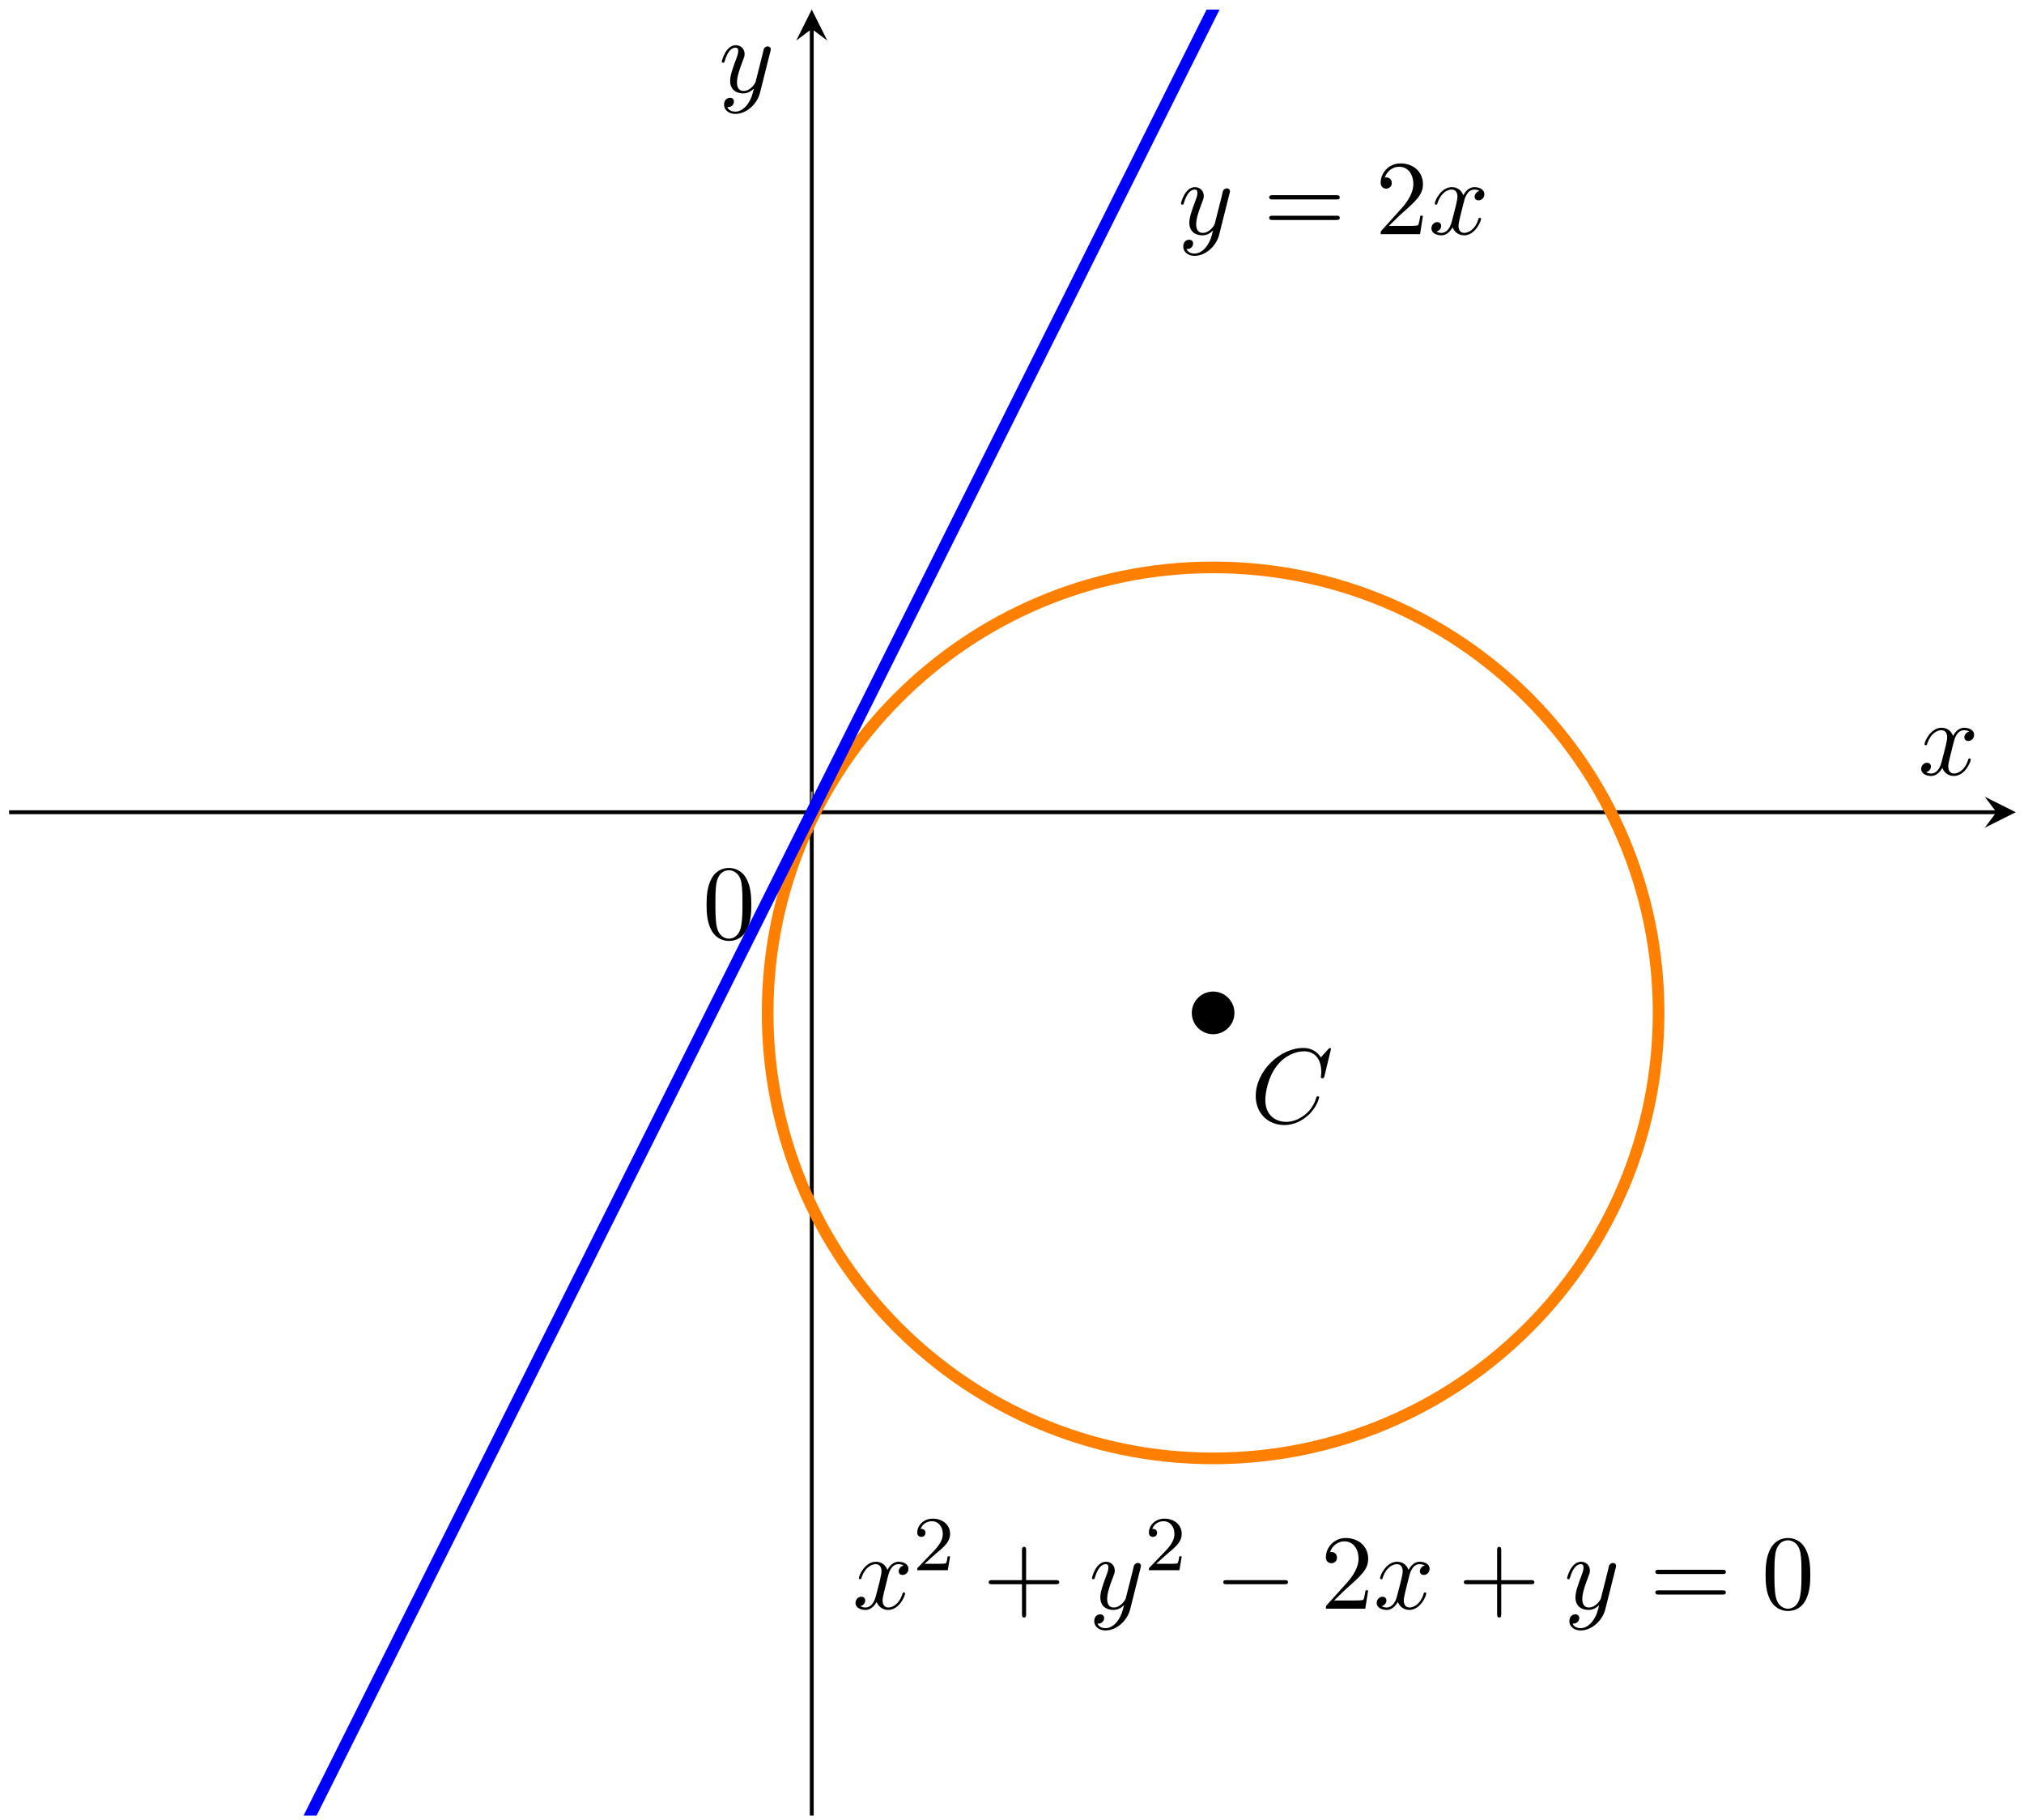 <?xml version="1.0" encoding="UTF-8"?>
<svg xmlns="http://www.w3.org/2000/svg" xmlns:xlink="http://www.w3.org/1999/xlink" width="208pt" height="187pt" viewBox="0 0 208 187" version="1.1">
<defs>
<g>
<symbol overflow="visible" id="glyph0-0">
<path style="stroke:none;" d=""/>
</symbol>
<symbol overflow="visible" id="glyph0-1">
<path style="stroke:none;" d="M 5.016 -3.484 C 5.016 -4.359 4.969 -5.234 4.578 -6.047 C 4.078 -7.094 3.188 -7.266 2.719 -7.266 C 2.078 -7.266 1.281 -6.984 0.828 -5.969 C 0.484 -5.219 0.422 -4.359 0.422 -3.484 C 0.422 -2.672 0.469 -1.688 0.922 -0.859 C 1.391 0.016 2.188 0.234 2.719 0.234 C 3.297 0.234 4.141 0.016 4.609 -1.031 C 4.969 -1.781 5.016 -2.625 5.016 -3.484 Z M 2.719 0 C 2.297 0 1.641 -0.266 1.453 -1.312 C 1.328 -1.969 1.328 -2.984 1.328 -3.625 C 1.328 -4.312 1.328 -5.031 1.422 -5.625 C 1.625 -6.922 2.438 -7.031 2.719 -7.031 C 3.078 -7.031 3.797 -6.828 4 -5.75 C 4.109 -5.141 4.109 -4.312 4.109 -3.625 C 4.109 -2.797 4.109 -2.062 3.984 -1.359 C 3.828 -0.328 3.203 0 2.719 0 Z M 2.719 0 "/>
</symbol>
<symbol overflow="visible" id="glyph0-2">
<path style="stroke:none;" d="M 7.5 -3.562 C 7.656 -3.562 7.859 -3.562 7.859 -3.781 C 7.859 -4 7.656 -4 7.5 -4 L 0.969 -4 C 0.812 -4 0.609 -4 0.609 -3.781 C 0.609 -3.562 0.812 -3.562 0.984 -3.562 Z M 7.5 -1.453 C 7.656 -1.453 7.859 -1.453 7.859 -1.672 C 7.859 -1.891 7.656 -1.891 7.5 -1.891 L 0.984 -1.891 C 0.812 -1.891 0.609 -1.891 0.609 -1.672 C 0.609 -1.453 0.812 -1.453 0.969 -1.453 Z M 7.5 -1.453 "/>
</symbol>
<symbol overflow="visible" id="glyph0-3">
<path style="stroke:none;" d="M 1.391 -0.844 L 2.547 -1.969 C 4.25 -3.469 4.891 -4.062 4.891 -5.141 C 4.891 -6.391 3.922 -7.266 2.578 -7.266 C 1.359 -7.266 0.547 -6.266 0.547 -5.297 C 0.547 -4.672 1.094 -4.672 1.125 -4.672 C 1.312 -4.672 1.688 -4.812 1.688 -5.25 C 1.688 -5.547 1.5 -5.828 1.109 -5.828 C 1.031 -5.828 1 -5.828 0.969 -5.812 C 1.219 -6.516 1.812 -6.922 2.438 -6.922 C 3.438 -6.922 3.906 -6.047 3.906 -5.141 C 3.906 -4.281 3.359 -3.406 2.766 -2.734 L 0.672 -0.406 C 0.547 -0.281 0.547 -0.266 0.547 0 L 4.594 0 L 4.891 -1.891 L 4.625 -1.891 C 4.562 -1.578 4.5 -1.094 4.391 -0.922 C 4.312 -0.844 3.594 -0.844 3.344 -0.844 Z M 1.391 -0.844 "/>
</symbol>
<symbol overflow="visible" id="glyph0-4">
<path style="stroke:none;" d="M 4.453 -2.516 L 7.5 -2.516 C 7.656 -2.516 7.859 -2.516 7.859 -2.719 C 7.859 -2.938 7.656 -2.938 7.5 -2.938 L 4.453 -2.938 L 4.453 -6 C 4.453 -6.156 4.453 -6.359 4.25 -6.359 C 4.031 -6.359 4.031 -6.156 4.031 -6 L 4.031 -2.938 L 0.969 -2.938 C 0.812 -2.938 0.609 -2.938 0.609 -2.719 C 0.609 -2.516 0.812 -2.516 0.969 -2.516 L 4.031 -2.516 L 4.031 0.547 C 4.031 0.703 4.031 0.906 4.25 0.906 C 4.453 0.906 4.453 0.703 4.453 0.547 Z M 4.453 -2.516 "/>
</symbol>
<symbol overflow="visible" id="glyph1-0">
<path style="stroke:none;" d=""/>
</symbol>
<symbol overflow="visible" id="glyph1-1">
<path style="stroke:none;" d="M 8.281 -7.578 C 8.281 -7.609 8.266 -7.688 8.172 -7.688 C 8.141 -7.688 8.125 -7.672 8 -7.562 L 7.234 -6.719 C 7.141 -6.875 6.641 -7.688 5.438 -7.688 C 3 -7.688 0.547 -5.281 0.547 -2.75 C 0.547 -0.953 1.828 0.234 3.5 0.234 C 4.453 0.234 5.281 -0.203 5.859 -0.703 C 6.875 -1.594 7.062 -2.578 7.062 -2.625 C 7.062 -2.719 6.953 -2.719 6.922 -2.719 C 6.859 -2.719 6.812 -2.703 6.781 -2.625 C 6.688 -2.297 6.438 -1.531 5.688 -0.891 C 4.922 -0.281 4.25 -0.094 3.672 -0.094 C 2.688 -0.094 1.531 -0.672 1.531 -2.359 C 1.531 -2.984 1.766 -4.75 2.859 -6.031 C 3.516 -6.812 4.547 -7.344 5.516 -7.344 C 6.625 -7.344 7.281 -6.516 7.281 -5.25 C 7.281 -4.812 7.234 -4.797 7.234 -4.688 C 7.234 -4.578 7.359 -4.578 7.406 -4.578 C 7.547 -4.578 7.547 -4.609 7.609 -4.797 Z M 8.281 -7.578 "/>
</symbol>
<symbol overflow="visible" id="glyph1-2">
<path style="stroke:none;" d="M 5.297 -4.156 C 5.344 -4.312 5.344 -4.328 5.344 -4.406 C 5.344 -4.609 5.188 -4.703 5.031 -4.703 C 4.922 -4.703 4.75 -4.641 4.641 -4.469 C 4.625 -4.422 4.531 -4.078 4.5 -3.875 C 4.422 -3.594 4.344 -3.297 4.281 -3.016 L 3.781 -1.047 C 3.734 -0.891 3.266 -0.125 2.547 -0.125 C 2 -0.125 1.875 -0.594 1.875 -1 C 1.875 -1.5 2.062 -2.188 2.438 -3.141 C 2.609 -3.594 2.656 -3.703 2.656 -3.922 C 2.656 -4.422 2.297 -4.828 1.75 -4.828 C 0.719 -4.828 0.312 -3.234 0.312 -3.141 C 0.312 -3.031 0.422 -3.031 0.453 -3.031 C 0.562 -3.031 0.562 -3.047 0.625 -3.234 C 0.922 -4.25 1.359 -4.578 1.719 -4.578 C 1.812 -4.578 2 -4.578 2 -4.234 C 2 -3.953 1.891 -3.672 1.812 -3.469 C 1.375 -2.312 1.172 -1.688 1.172 -1.172 C 1.172 -0.203 1.859 0.125 2.516 0.125 C 2.938 0.125 3.297 -0.062 3.609 -0.375 C 3.469 0.203 3.344 0.734 2.906 1.312 C 2.625 1.672 2.203 2 1.703 2 C 1.547 2 1.062 1.969 0.875 1.531 C 1.047 1.531 1.188 1.531 1.344 1.406 C 1.453 1.312 1.562 1.172 1.562 0.953 C 1.562 0.625 1.266 0.578 1.156 0.578 C 0.906 0.578 0.547 0.75 0.547 1.281 C 0.547 1.828 1.031 2.234 1.703 2.234 C 2.828 2.234 3.953 1.25 4.25 0.016 Z M 5.297 -4.156 "/>
</symbol>
<symbol overflow="visible" id="glyph1-3">
<path style="stroke:none;" d="M 3.641 -3.297 C 3.703 -3.578 3.953 -4.578 4.719 -4.578 C 4.781 -4.578 5.031 -4.578 5.266 -4.438 C 4.969 -4.391 4.75 -4.109 4.75 -3.844 C 4.75 -3.672 4.859 -3.469 5.156 -3.469 C 5.406 -3.469 5.75 -3.672 5.75 -4.094 C 5.75 -4.672 5.109 -4.828 4.734 -4.828 C 4.094 -4.828 3.719 -4.25 3.594 -3.984 C 3.312 -4.719 2.719 -4.828 2.406 -4.828 C 1.281 -4.828 0.656 -3.406 0.656 -3.141 C 0.656 -3.031 0.766 -3.031 0.781 -3.031 C 0.875 -3.031 0.906 -3.047 0.922 -3.156 C 1.297 -4.312 2.016 -4.578 2.391 -4.578 C 2.594 -4.578 2.984 -4.484 2.984 -3.844 C 2.984 -3.516 2.797 -2.781 2.391 -1.25 C 2.219 -0.578 1.828 -0.125 1.359 -0.125 C 1.281 -0.125 1.031 -0.125 0.812 -0.266 C 1.078 -0.312 1.312 -0.547 1.312 -0.844 C 1.312 -1.141 1.078 -1.234 0.922 -1.234 C 0.594 -1.234 0.312 -0.953 0.312 -0.594 C 0.312 -0.094 0.859 0.125 1.344 0.125 C 2.062 0.125 2.453 -0.641 2.484 -0.703 C 2.625 -0.312 3.016 0.125 3.672 0.125 C 4.781 0.125 5.406 -1.281 5.406 -1.562 C 5.406 -1.672 5.312 -1.672 5.281 -1.672 C 5.188 -1.672 5.156 -1.625 5.141 -1.547 C 4.781 -0.375 4.031 -0.125 3.688 -0.125 C 3.266 -0.125 3.094 -0.469 3.094 -0.844 C 3.094 -1.078 3.156 -1.312 3.266 -1.797 Z M 3.641 -3.297 "/>
</symbol>
<symbol overflow="visible" id="glyph2-0">
<path style="stroke:none;" d=""/>
</symbol>
<symbol overflow="visible" id="glyph2-1">
<path style="stroke:none;" d="M 2.25 -1.625 C 2.375 -1.75 2.703 -2.016 2.844 -2.125 C 3.328 -2.578 3.797 -3.016 3.797 -3.734 C 3.797 -4.688 3 -5.297 2.016 -5.297 C 1.047 -5.297 0.422 -4.578 0.422 -3.859 C 0.422 -3.469 0.734 -3.422 0.844 -3.422 C 1.016 -3.422 1.266 -3.531 1.266 -3.844 C 1.266 -4.25 0.859 -4.25 0.766 -4.25 C 1 -4.844 1.531 -5.031 1.922 -5.031 C 2.656 -5.031 3.047 -4.406 3.047 -3.734 C 3.047 -2.906 2.469 -2.297 1.516 -1.344 L 0.516 -0.297 C 0.422 -0.219 0.422 -0.203 0.422 0 L 3.562 0 L 3.797 -1.422 L 3.547 -1.422 C 3.531 -1.266 3.469 -0.875 3.375 -0.719 C 3.328 -0.656 2.719 -0.656 2.594 -0.656 L 1.172 -0.656 Z M 2.25 -1.625 "/>
</symbol>
<symbol overflow="visible" id="glyph3-0">
<path style="stroke:none;" d=""/>
</symbol>
<symbol overflow="visible" id="glyph3-1">
<path style="stroke:none;" d="M 7.188 -2.516 C 7.375 -2.516 7.562 -2.516 7.562 -2.719 C 7.562 -2.938 7.375 -2.938 7.188 -2.938 L 1.281 -2.938 C 1.094 -2.938 0.906 -2.938 0.906 -2.719 C 0.906 -2.516 1.094 -2.516 1.281 -2.516 Z M 7.188 -2.516 "/>
</symbol>
</g>
<clipPath id="clip1">
  <path d="M 0.934 0.98 L 183 0.98 L 183 186.578 L 0.934 186.578 Z M 0.934 0.98 "/>
</clipPath>
</defs>
<g id="surface1">
<path style="fill:none;stroke-width:0.399;stroke-linecap:butt;stroke-linejoin:miter;stroke:rgb(0%,0%,0%);stroke-opacity:1;stroke-miterlimit:10;" d="M -0 103.111 L 204.23 103.111 " transform="matrix(1,0,0,-1,0.934,186.58)"/>
<path style=" stroke:none;fill-rule:nonzero;fill:rgb(0%,0%,0%);fill-opacity:1;" d="M 207.156 83.469 L 203.969 81.875 L 205.164 83.469 L 203.969 85.062 "/>
<path style="fill:none;stroke-width:0.399;stroke-linecap:butt;stroke-linejoin:miter;stroke:rgb(0%,0%,0%);stroke-opacity:1;stroke-miterlimit:10;" d="M 82.488 0.002 L 82.488 183.607 " transform="matrix(1,0,0,-1,0.934,186.58)"/>
<path style=" stroke:none;fill-rule:nonzero;fill:rgb(0%,0%,0%);fill-opacity:1;" d="M 83.422 0.98 L 81.828 4.168 L 83.422 2.973 L 85.016 4.168 "/>
<path style="fill:none;stroke-width:0.199;stroke-linecap:butt;stroke-linejoin:miter;stroke:rgb(50%,50%,50%);stroke-opacity:1;stroke-miterlimit:10;" d="M 82.488 100.986 L 82.488 105.236 " transform="matrix(1,0,0,-1,0.934,186.58)"/>
<g style="fill:rgb(0%,0%,0%);fill-opacity:1;">
  <use xlink:href="#glyph0-1" x="72.191" y="96.462"/>
</g>
<path style="fill:none;stroke-width:1.196;stroke-linecap:butt;stroke-linejoin:miter;stroke:rgb(100%,50%,0%);stroke-opacity:1;stroke-miterlimit:10;" d="M 169.515 82.49 C 169.515 107.775 149.019 128.271 123.734 128.271 C 98.449 128.271 77.953 107.775 77.953 82.49 C 77.953 57.205 98.449 36.709 123.734 36.709 C 149.019 36.709 169.515 57.205 169.515 82.49 Z M 169.515 82.49 " transform="matrix(1,0,0,-1,0.934,186.58)"/>
<g style="fill:rgb(0%,0%,0%);fill-opacity:1;">
  <use xlink:href="#glyph1-1" x="128.501" y="115.382"/>
</g>
<g style="fill:rgb(0%,0%,0%);fill-opacity:1;">
  <use xlink:href="#glyph1-2" x="121.052" y="24.059"/>
</g>
<g style="fill:rgb(0%,0%,0%);fill-opacity:1;">
  <use xlink:href="#glyph0-2" x="129.822" y="24.059"/>
</g>
<g style="fill:rgb(0%,0%,0%);fill-opacity:1;">
  <use xlink:href="#glyph0-3" x="141.34" y="24.059"/>
</g>
<g style="fill:rgb(0%,0%,0%);fill-opacity:1;">
  <use xlink:href="#glyph1-3" x="146.792" y="24.059"/>
</g>
<g style="fill:rgb(0%,0%,0%);fill-opacity:1;">
  <use xlink:href="#glyph1-3" x="87.605" y="165.321"/>
</g>
<g style="fill:rgb(0%,0%,0%);fill-opacity:1;">
  <use xlink:href="#glyph2-1" x="93.84" y="161.362"/>
</g>
<g style="fill:rgb(0%,0%,0%);fill-opacity:1;">
  <use xlink:href="#glyph0-4" x="100.996" y="165.321"/>
</g>
<g style="fill:rgb(0%,0%,0%);fill-opacity:1;">
  <use xlink:href="#glyph1-2" x="111.905" y="165.321"/>
</g>
<g style="fill:rgb(0%,0%,0%);fill-opacity:1;">
  <use xlink:href="#glyph2-1" x="117.645" y="161.362"/>
</g>
<g style="fill:rgb(0%,0%,0%);fill-opacity:1;">
  <use xlink:href="#glyph3-1" x="124.802" y="165.321"/>
</g>
<g style="fill:rgb(0%,0%,0%);fill-opacity:1;">
  <use xlink:href="#glyph0-3" x="135.711" y="165.321"/>
</g>
<g style="fill:rgb(0%,0%,0%);fill-opacity:1;">
  <use xlink:href="#glyph1-3" x="141.165" y="165.321"/>
</g>
<g style="fill:rgb(0%,0%,0%);fill-opacity:1;">
  <use xlink:href="#glyph0-4" x="149.824" y="165.321"/>
</g>
<g style="fill:rgb(0%,0%,0%);fill-opacity:1;">
  <use xlink:href="#glyph1-2" x="160.733" y="165.321"/>
</g>
<g style="fill:rgb(0%,0%,0%);fill-opacity:1;">
  <use xlink:href="#glyph0-2" x="169.504" y="165.321"/>
</g>
<g style="fill:rgb(0%,0%,0%);fill-opacity:1;">
  <use xlink:href="#glyph0-1" x="181.022" y="165.321"/>
</g>
<g clip-path="url(#clip1)" clip-rule="nonzero">
<path style="fill:none;stroke-width:1.196;stroke-linecap:butt;stroke-linejoin:miter;stroke:rgb(0%,0%,100%);stroke-opacity:1;stroke-miterlimit:10;" d="M 13.199 -35.471 L 14.73 -32.404 L 16.265 -29.338 L 17.796 -26.272 L 19.332 -23.205 L 20.863 -20.139 L 22.398 -17.072 L 23.929 -14.006 L 25.464 -10.94 L 26.996 -7.877 L 28.527 -4.811 L 30.062 -1.744 L 31.593 1.322 L 33.129 4.389 L 34.66 7.455 L 36.195 10.521 L 37.726 13.588 L 39.261 16.654 L 40.793 19.721 L 42.328 22.787 L 43.859 25.853 L 45.394 28.92 L 46.925 31.982 L 48.457 35.049 L 49.992 38.115 L 51.523 41.182 L 53.058 44.248 L 54.589 47.314 L 56.125 50.381 L 57.656 53.447 L 59.191 56.514 L 60.722 59.58 L 62.257 62.646 L 63.789 65.713 L 65.324 68.779 L 66.855 71.842 L 68.386 74.908 L 69.921 77.975 L 71.453 81.041 L 72.988 84.107 L 74.519 87.174 L 76.054 90.24 L 77.586 93.307 L 79.121 96.373 L 80.652 99.439 L 82.187 102.506 L 83.718 105.572 L 85.254 108.639 L 86.785 111.705 L 88.32 114.767 L 91.382 120.9 L 92.918 123.967 L 94.449 127.033 L 95.984 130.1 L 97.515 133.166 L 99.05 136.232 L 100.582 139.299 L 102.117 142.365 L 103.648 145.432 L 105.183 148.498 L 106.714 151.564 L 108.25 154.627 L 111.312 160.76 L 112.847 163.826 L 114.379 166.893 L 115.914 169.959 L 117.445 173.025 L 118.98 176.092 L 120.511 179.158 L 122.046 182.225 L 123.578 185.291 L 125.113 188.357 L 126.644 191.424 L 128.179 194.49 L 129.711 197.553 L 131.242 200.619 L 132.777 203.685 L 134.308 206.752 L 135.843 209.818 L 137.375 212.885 L 138.91 215.951 L 140.441 219.018 L 141.976 222.084 L 143.507 225.15 L 145.043 228.217 L 146.574 231.283 L 148.109 234.35 L 149.64 237.412 L 151.171 240.478 L 152.707 243.545 L 154.238 246.611 L 155.773 249.678 L 157.304 252.744 L 158.839 255.81 L 160.371 258.877 L 161.906 261.943 L 163.437 265.01 L 164.972 268.076 " transform="matrix(1,0,0,-1,0.934,186.58)"/>
</g>
<path style="fill-rule:nonzero;fill:rgb(0%,0%,0%);fill-opacity:1;stroke-width:0.399;stroke-linecap:butt;stroke-linejoin:miter;stroke:rgb(0%,0%,0%);stroke-opacity:1;stroke-miterlimit:10;" d="M 125.726 82.49 C 125.726 83.588 124.836 84.482 123.734 84.482 C 122.632 84.482 121.742 83.588 121.742 82.49 C 121.742 81.389 122.632 80.498 123.734 80.498 C 124.836 80.498 125.726 81.389 125.726 82.49 Z M 125.726 82.49 " transform="matrix(1,0,0,-1,0.934,186.58)"/>
<g style="fill:rgb(0%,0%,0%);fill-opacity:1;">
  <use xlink:href="#glyph1-3" x="197.121" y="79.617"/>
</g>
<g style="fill:rgb(0%,0%,0%);fill-opacity:1;">
  <use xlink:href="#glyph1-2" x="73.864" y="9.473"/>
</g>
</g>
</svg>
<!--Rendered by QuickLaTeX.com-->